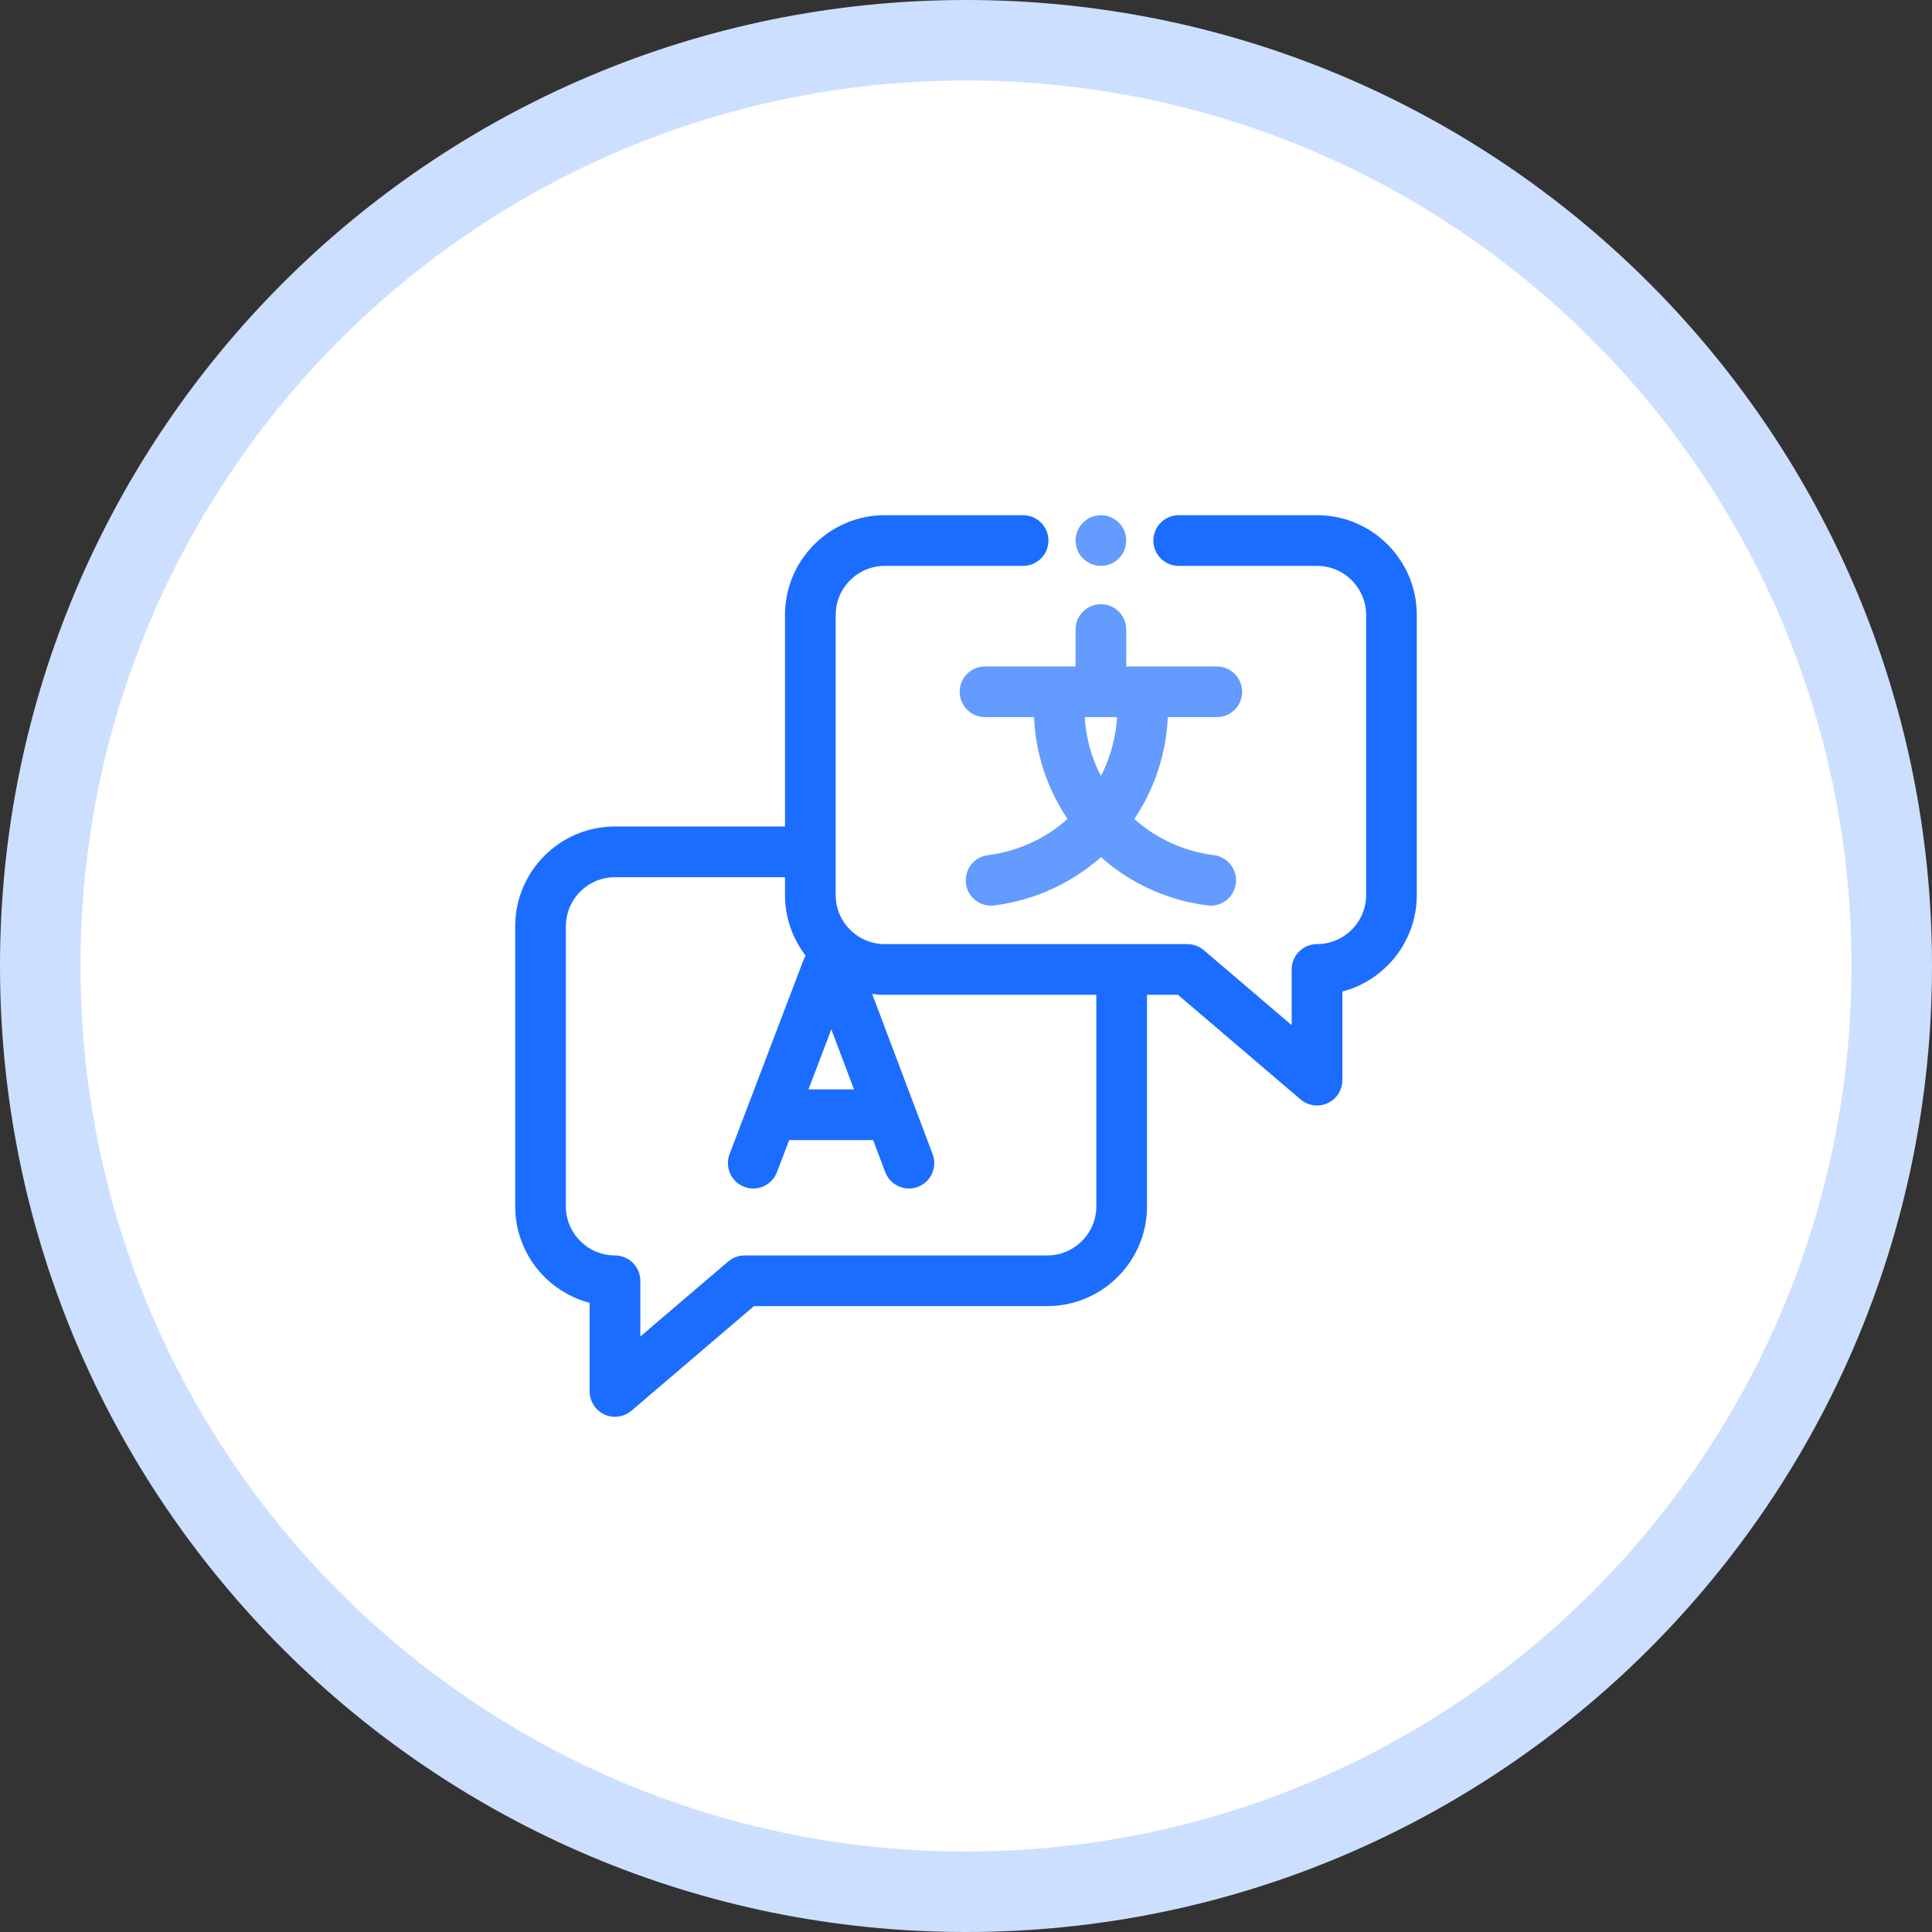 <svg width="48" height="48" viewBox="0 0 48 48" fill="none" xmlns="http://www.w3.org/2000/svg">
<rect x="0" y="0" width="48" height="48" fill="#333333" stroke="none"/>
<g clip-path="url(#clip0_5474_1356)">
<path d="M24 47C36.703 47 47 36.703 47 24C47 11.297 36.703 1 24 1C11.297 1 1 11.297 1 24C1 36.703 11.297 47 24 47Z" fill="white" stroke="#CDDFFF" stroke-width="2"/>
<path d="M24.473 16.758C24.235 16.758 24.043 16.95 24.043 17.188C24.043 17.425 24.235 17.617 24.473 17.617H25.885C25.888 18.64 26.22 19.596 26.786 20.376C26.2 20.947 25.432 21.336 24.57 21.445C24.334 21.474 24.167 21.689 24.197 21.925C24.224 22.142 24.409 22.301 24.622 22.301C24.64 22.301 24.659 22.3 24.677 22.297C25.715 22.167 26.64 21.704 27.352 21.024C28.063 21.704 28.989 22.167 30.027 22.297C30.045 22.3 30.063 22.301 30.081 22.301C30.294 22.301 30.479 22.142 30.506 21.925C30.536 21.689 30.369 21.474 30.134 21.445C29.271 21.336 28.503 20.947 27.918 20.376C28.483 19.596 28.815 18.64 28.818 17.617H30.23C30.468 17.617 30.66 17.425 30.66 17.188C30.66 16.95 30.468 16.758 30.23 16.758H27.781V15.641C27.781 15.403 27.589 15.211 27.352 15.211C27.114 15.211 26.922 15.403 26.922 15.641V16.758H24.473ZM27.352 19.68C26.969 19.08 26.747 18.371 26.745 17.617H27.958C27.956 18.371 27.734 19.08 27.352 19.68Z" fill="#639BFF" stroke="#639BFF" stroke-width="0.4"/>
<path d="M32.721 13H29.285C29.048 13 28.855 13.192 28.855 13.43C28.855 13.667 29.048 13.859 29.285 13.859H32.721C33.504 13.859 34.141 14.496 34.141 15.279V22.237C34.141 23.019 33.504 23.656 32.721 23.656C32.484 23.656 32.291 23.849 32.291 24.086V25.904L29.779 23.759C29.701 23.693 29.602 23.656 29.5 23.656H21.982C21.199 23.656 20.562 23.019 20.562 22.237V15.279C20.562 14.496 21.199 13.859 21.982 13.859H25.418C25.655 13.859 25.848 13.667 25.848 13.43C25.848 13.192 25.655 13 25.418 13H21.982C20.726 13 19.703 14.022 19.703 15.279V20.734H15.279C14.022 20.734 13 21.757 13 23.013V29.971C13 31.081 13.797 32.008 14.849 32.209V34.57C14.849 34.738 14.947 34.89 15.099 34.961C15.157 34.987 15.218 35 15.279 35C15.379 35 15.479 34.965 15.558 34.897L18.659 32.25H26.018C27.274 32.25 28.297 31.228 28.297 29.971V24.516H29.341L32.442 27.163C32.521 27.23 32.621 27.266 32.721 27.266C32.782 27.266 32.843 27.253 32.901 27.226C33.053 27.156 33.151 27.004 33.151 26.836L33.151 24.475C34.203 24.273 35 23.346 35 22.237V15.279C35 14.022 33.978 13 32.721 13ZM20.655 25.01L21.507 27.266H19.796L20.655 25.01ZM27.438 29.971C27.438 30.754 26.801 31.391 26.018 31.391H18.5C18.398 31.391 18.299 31.427 18.221 31.494L15.709 33.639V31.82C15.709 31.583 15.516 31.391 15.279 31.391C14.496 31.391 13.859 30.754 13.859 29.971V23.013C13.859 22.231 14.496 21.594 15.279 21.594H19.703V22.237C19.703 22.81 19.917 23.334 20.267 23.735C20.221 23.784 20.183 23.841 20.156 23.906C20.155 23.91 20.154 23.913 20.152 23.916L18.313 28.745C18.229 28.967 18.34 29.215 18.562 29.3C18.784 29.384 19.032 29.273 19.116 29.051L19.469 28.125H21.831L22.18 29.05C22.245 29.222 22.408 29.328 22.582 29.328C22.632 29.328 22.684 29.319 22.734 29.3C22.956 29.216 23.068 28.968 22.984 28.746L21.354 24.427C21.553 24.484 21.764 24.516 21.982 24.516H27.438V29.971Z" fill="#1B6DFF" stroke="#1B6DFF" stroke-width="0.4"/>
<path d="M27.352 13.859C27.465 13.859 27.575 13.813 27.655 13.733C27.735 13.654 27.781 13.543 27.781 13.43C27.781 13.317 27.735 13.206 27.655 13.126C27.575 13.046 27.465 13 27.352 13C27.239 13 27.128 13.046 27.048 13.126C26.968 13.206 26.922 13.317 26.922 13.43C26.922 13.543 26.968 13.654 27.048 13.733C27.128 13.813 27.239 13.859 27.352 13.859Z" fill="#639BFF" stroke="#639BFF" stroke-width="0.4"/>
</g>
<defs>
<clipPath id="clip0_5474_1356">
<rect width="48" height="48" fill="white"/>
</clipPath>
</defs>
</svg>
